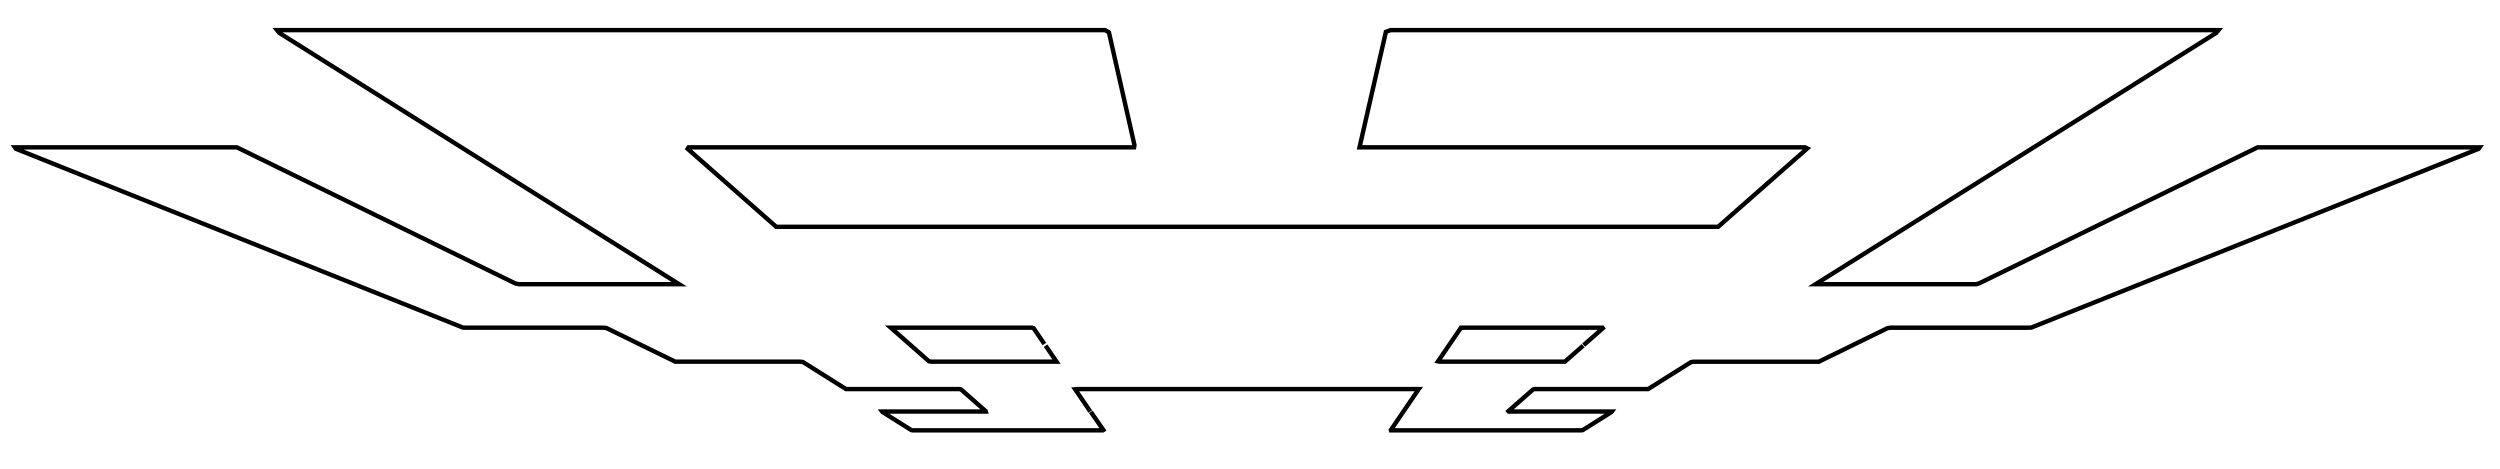 <?xml version="1.0" encoding="UTF-8" standalone="no"?>
<svg
   xmlns:dc="http://purl.org/dc/elements/1.1/"
   xmlns:cc="http://creativecommons.org/ns#"
   xmlns:rdf="http://www.w3.org/1999/02/22-rdf-syntax-ns#"
   xmlns:svg="http://www.w3.org/2000/svg"
   xmlns="http://www.w3.org/2000/svg"
   xmlns:sodipodi="http://sodipodi.sourceforge.net/DTD/sodipodi-0.dtd"
   xmlns:inkscape="http://www.inkscape.org/namespaces/inkscape"
   version="1.1"
   width="1133.858"
   height="212.598"
   id="svg2"
   inkscape:version="0.48.4 r9939"
   sodipodi:docname="space_invader_Shadow.svg">
  <defs
     id="defs7" />
  <sodipodi:namedview
     pagecolor="#ffffff"
     bordercolor="#666666"
     borderopacity="1"
     objecttolerance="10"
     gridtolerance="10"
     guidetolerance="10"
     inkscape:pageopacity="0"
     inkscape:pageshadow="2"
     inkscape:window-width="1600"
     inkscape:window-height="1153"
     id="namedview5"
     showgrid="false"
     units="mm"
     inkscape:zoom="0.5"
     inkscape:cx="210.6457"
     inkscape:cy="720.1683"
     inkscape:window-x="-4"
     inkscape:window-y="-4"
     inkscape:window-maximized="1"
     inkscape:current-layer="svg2" />
  <g
     id="layer1"
     transform="translate(-142.693,7.777)"
     style="stroke:#000000;stroke-opacity:1;stroke-width:2;stroke-miterlimit:4;stroke-dasharray:none">
    <path
       d="m 637.202,178.879 0,0 -0.198,-0.291 -0.199,-0.293 -0.2,-0.294 -0.202,-0.296 -0.203,-0.298 -0.204,-0.299 -0.205,-0.301 -0.206,-0.303 -0.207,-0.304 -0.209,-0.306 -0.21,-0.308 -0.211,-0.31 -0.212,-0.311 -0.213,-0.313 -0.215,-0.315 -0.216,-0.317 -0.19,-0.279 -0.218,-0.32 -0.22,-0.322 -0.221,-0.324 -0.222,-0.326 -0.224,-0.328 -0.197,-0.289 -0.226,-0.332 -0.227,-0.334 -0.229,-0.336 -0.23,-0.338 -0.232,-0.34 -0.233,-0.342 -0.234,-0.344 -0.236,-0.346 -0.237,-0.348 0.951,-0.087 1.616,0 1.616,0 1.616,0 1.616,0 1.616,0 1.616,0 1.616,0 1.616,0 1.616,0 1.616,0 1.616,0 1.616,0 1.616,0 1.616,0 1.616,0 1.616,0 1.616,0 1.616,0 1.616,0 1.616,0 1.616,0 1.616,0 1.616,0 1.616,0 1.616,0 1.616,0 1.616,0 1.616,0 1.616,0 1.616,0 1.616,0 1.616,0 1.616,0 1.616,0 1.616,0 1.616,0 1.616,0 1.616,0 1.616,0 1.616,0 1.616,0 1.616,0 1.616,0 1.616,0 1.616,0 1.616,0 1.616,0 1.41,0 1.616,0 1.616,0 1.616,0 1.616,0 1.616,0 1.616,0 1.616,0 1.616,0 1.616,0 1.616,0 1.616,0 1.616,0 1.616,0 1.616,0 1.616,0 1.616,0 1.616,0 1.616,0 1.616,0 1.616,0 1.616,0 1.616,0 1.616,0 1.616,0 1.616,0 1.616,0 1.616,0 1.616,0 1.616,0 1.616,0 1.616,0 1.616,0 1.616,0 1.616,0 1.616,0 1.616,0 1.616,0 1.616,0 1.616,0 1.616,0 1.616,0 1.616,0 1.616,0 1.616,0 1.616,0 1.616,0 1.616,0 1.616,0 -0.213,0.305 -0.237,0.347 -0.235,0.345 -0.234,0.343 -0.233,0.341 -0.231,0.339 -0.23,0.336 -0.2,0.293 -0.227,0.333 -0.226,0.331 -0.225,0.329 -0.223,0.327 -0.222,0.325 -0.221,0.323 -0.219,0.321 -0.218,0.319 -0.19,0.278 -0.216,0.316 -0.214,0.314 -0.213,0.312 -0.212,0.31 -0.211,0.309 -0.21,0.307 -0.208,0.305 -0.207,0.303 -0.206,0.302 -0.205,0.3 -0.204,0.298 -0.203,0.297 -0.201,0.295 -0.175,0.257 -0.199,0.292 -0.173,0.254 -0.196,0.288 -0.195,0.286 -0.194,0.284 -0.193,0.283 -0.191,0.281 -0.19,0.28 -0.189,0.278 -0.188,0.277 -0.187,0.275 -0.186,0.274 -0.185,0.272 -0.184,0.271 -0.183,0.269 -0.182,0.268 -0.181,0.267 -0.18,0.265 -0.18,0.264 -0.179,0.262 -0.178,0.261 -0.177,0.26 -0.176,0.258 -0.175,0.257 -0.174,0.256 -0.173,0.254 -0.172,0.253 -0.171,0.252 -0.17,0.25 -0.169,0.249 -0.169,0.248 -0.168,0.246 -0.167,0.245 0.043,0.183 1.351,0 1.351,0 1.351,0 1.351,0 1.351,0 1.351,0 1.351,0 1.351,0 1.351,0 1.351,0 1.351,0 1.351,0 1.351,0 1.351,0 1.351,0 1.351,0 1.351,0 1.351,0 1.351,0 1.351,0 1.351,0 1.351,0 1.351,0 1.351,0 1.351,0 1.351,0 1.351,0 1.351,0 1.351,0 1.351,0 1.351,0 1.351,0 1.351,0 1.351,0 1.351,0 1.351,0 1.351,0 1.351,0 1.351,0 1.351,0 1.351,0 1.351,0 1.351,0 1.351,0 1.351,0 1.351,0 1.351,0 1.351,0 1.189,0 1.359,0 1.359,0 1.359,0 1.359,0 1.359,0 1.359,0 1.359,0 1.359,0 1.359,0 1.359,0 1.189,0 1.359,0 1.359,0 1.359,0 1.359,0 0.703,-0.122 0.392,-0.246 0.394,-0.247 0.396,-0.248 0.398,-0.25 0.4,-0.251 0.402,-0.252 0.404,-0.254 0.406,-0.255 0.408,-0.256 0.41,-0.258 0.412,-0.259 0.415,-0.26 0.417,-0.262 0.419,-0.263 0.421,-0.265 0.37,-0.233 0.426,-0.267 0.374,-0.235 0.43,-0.27 0.432,-0.271 0.434,-0.273 0.437,-0.274 0.439,-0.276 0.442,-0.277 0.444,-0.279 0.447,-0.28 0.449,-0.282 0.451,-0.283 0.454,-0.285 0.456,-0.287 0.459,-0.288 0.161,-0.217 -1.48,0 -1.48,0 -1.48,0 -1.48,0 -1.48,0 -1.48,0 -1.48,0 -1.295,0 -1.48,0 -1.48,0 -1.48,0 -1.48,0 -1.48,0 -1.48,0 -1.48,0 -1.48,0 -1.293,0 -1.48,0 -1.48,0 -1.48,0 -1.48,0 -1.48,0 -1.48,0 -1.48,0 -1.48,0 -1.48,0 -1.48,0 -1.48,0 -1.48,0 -1.48,0 -1.295,0 -1.48,0 -0.161,-0.182 0.332,-0.292 0.334,-0.294 0.336,-0.295 0.338,-0.297 0.34,-0.299 0.342,-0.3 0.344,-0.302 0.346,-0.304 0.348,-0.305 0.35,-0.307 0.352,-0.309 0.354,-0.311 0.356,-0.313 0.358,-0.314 0.36,-0.316 0.317,-0.278 0.364,-0.32 0.366,-0.322 0.368,-0.324 0.37,-0.325 0.326,-0.286 0.374,-0.329 0.377,-0.331 0.379,-0.333 0.381,-0.335 0.383,-0.337 0.386,-0.339 0.388,-0.341 0.39,-0.343 0.393,-0.345 0.395,-0.347 0.655,-0.218 1.625,0 1.625,0 1.625,0 1.625,0 1.625,0 1.625,0 1.625,0 1.625,0 1.625,0 1.625,0 1.625,0 1.422,0 1.625,0 1.625,0 1.625,0 1.419,0 1.625,0 1.625,0 1.625,0 1.625,0 1.625,0 1.625,0 1.625,0 1.625,0 1.625,0 1.625,0 1.625,0 1.625,0 1.625,0 1.625,0 1.625,0 1.625,0 0.486,-0.307 0.491,-0.309 0.565,-0.355 0.568,-0.357 0.572,-0.359 0.575,-0.361 0.579,-0.364 0.583,-0.366 0.586,-0.368 0.59,-0.37 0.594,-0.373 0.597,-0.375 0.601,-0.378 0.605,-0.38 0.609,-0.382 0.613,-0.385 0.54,-0.339 0.62,-0.39 0.624,-0.392 0.628,-0.395 0.633,-0.397 0.637,-0.4 0.641,-0.402 0.645,-0.405 0.568,-0.357 0.653,-0.41 0.657,-0.413 0.662,-0.416 0.666,-0.418 0.671,-0.421 0.675,-0.424 0.68,-0.427 1.017,-0.215 1.801,0 1.801,0 1.801,0 1.801,0 1.801,0 1.801,0 1.801,0 1.801,0 1.801,0 1.801,0 1.801,0 1.801,0 1.801,0 1.801,0 1.576,0 1.573,0 1.801,0 1.801,0 1.801,0 1.801,0 1.801,0 1.801,0 1.801,0 1.801,0 1.801,0 1.801,0 1.801,0 1.801,0 1.801,0 1.801,0 1.801,0 1.573,0 0.883,-0.431 0.889,-0.434 0.895,-0.437 0.901,-0.44 0.907,-0.443 0.799,-0.39 0.919,-0.449 0.926,-0.452 0.932,-0.455 0.939,-0.458 0.945,-0.462 0.952,-0.465 0.959,-0.468 0.966,-0.472 0.973,-0.475 0.98,-0.478 0.863,-0.422 0.993,-0.485 1,-0.488 1.007,-0.492 1.014,-0.496 1.022,-0.499 1.03,-0.503 1.037,-0.507 1.045,-0.51 1.052,-0.514 1.06,-0.518 0.934,-0.456 1.075,-0.525 1.083,-0.529 1.092,-0.533 1.1,-0.537 1.425,-0.203 2.021,0 2.021,0 2.02,0 2.021,0 2.021,0 2.021,0 2.021,0 2.021,0 2.02,0 2.021,0 2.021,0 2.02,0 2.021,0 2.021,0 2.021,0 1.765,0 2.02,0 1.768,0 2.021,0 2.021,0 2.02,0 2.021,0 2.021,0 2.021,0 2.021,0 2.021,0 2.02,0 2.021,0 2.021,0 2.02,0 2.021,0 1.681,-0.067 1.353,-0.541 1.363,-0.545 1.374,-0.549 1.384,-0.553 1.395,-0.557 1.405,-0.562 1.417,-0.566 1.427,-0.57 1.439,-0.575 1.45,-0.58 1.462,-0.584 1.473,-0.589 1.485,-0.593 1.497,-0.598 1.509,-0.603 1.521,-0.608 1.533,-0.613 1.546,-0.618 1.558,-0.623 1.571,-0.628 1.584,-0.633 1.597,-0.638 1.61,-0.644 1.623,-0.649 1.637,-0.654 1.651,-0.66 1.665,-0.665 1.679,-0.671 1.693,-0.677 1.708,-0.683 1.722,-0.688 1.737,-0.694 1.752,-0.7 1.768,-0.706 1.783,-0.713 1.799,-0.719 1.815,-0.725 1.831,-0.732 1.847,-0.738 1.863,-0.745 1.88,-0.751 1.897,-0.758 1.914,-0.765 1.931,-0.772 1.949,-0.779 1.967,-0.786 1.985,-0.793 2.003,-0.801 1.769,-0.707 2.039,-0.815 2.058,-0.822 2.077,-0.83 2.097,-0.838 2.117,-0.846 2.137,-0.854 2.158,-0.862 2.178,-0.871 2.2,-0.879 2.221,-0.888 2.243,-0.896 2.265,-0.905 2.287,-0.914 2.31,-0.923 2.333,-0.932 2.356,-0.942 2.38,-0.951 2.404,-0.961 2.429,-0.971 2.454,-0.981 2.479,-0.991 2.505,-1.001 2.531,-1.011 2.557,-1.022 2.584,-1.033 2.611,-1.044 2.639,-1.055 2.667,-1.066 2.696,-1.077 2.725,-1.089 2.755,-1.101 2.785,-1.113 2.815,-1.125 2.846,-1.138 2.878,-1.15 2.91,-1.163 2.943,-1.176 2.976,-1.189 3.01,-1.203 3.044,-1.217 3.079,-1.231 3.115,-1.245 3.151,-1.259 3.188,-1.274 3.225,-1.289 3.263,-1.304 3.302,-1.32 0.473,-0.666 -3.183,0 -3.183,0 -2.785,0 -3.183,0 -3.183,0 -3.183,0 -3.183,0 -3.183,0 -3.183,0 -3.183,0 -3.183,0 -3.183,0 -3.183,0 -3.183,0 -3.183,0 -2.78,0 -3.183,0 -3.183,0 -3.183,0 -3.183,0 -3.183,0 -3.183,0 -3.183,0 -3.183,0 -3.183,0 -2.785,0 -3.183,0 -3.183,0 -3.183,0 -3.183,0 -3.183,0 -3.183,0 -2.378,1.164 -2.693,1.315 -2.662,1.3 -2.631,1.285 -2.6,1.27 -2.57,1.255 -2.541,1.241 -2.512,1.227 -2.483,1.213 -2.455,1.199 -2.428,1.186 -2.401,1.172 -2.374,1.159 -2.348,1.147 -2.322,1.134 -2.297,1.122 -2.272,1.11 -2.247,1.098 -2.223,1.086 -2.2,1.074 -2.176,1.063 -2.153,1.052 -2.131,1.041 -2.108,1.03 -2.086,1.019 -2.065,1.008 -2.043,0.998 -2.022,0.988 -2.002,0.978 -1.982,0.968 -1.962,0.958 -1.942,0.948 -1.683,0.822 -1.906,0.931 -1.887,0.922 -1.868,0.913 -1.85,0.904 -1.832,0.895 -1.814,0.886 -1.797,0.878 -1.78,0.869 -1.763,0.861 -1.746,0.853 -1.729,0.845 -1.713,0.837 -1.697,0.829 -1.681,0.821 -1.665,0.813 -1.65,0.806 -1.635,0.798 -1.62,0.791 -1.605,0.784 -1.591,0.777 -1.576,0.77 -1.368,0.668 -1.55,0.757 -1.536,0.75 -1.522,0.743 -1.509,0.737 -1.496,0.73 -1.482,0.724 -1.47,0.718 -1.457,0.711 -1.444,0.705 -1.473,0.438 -2.301,0 -2.301,0 -2.3,0 -2.3,0 -2.301,0 -2.3,0 -2.301,0 -2.301,0 -2.301,0 -2.301,0 -2.301,0 -2.3,0 -2.301,0 -2.301,0 -2.3,0 -2.01,0 -2.305,0 -2.305,0 -2.017,0 -2.305,0 -2.305,0 -2.305,0 -2.305,0 -2.305,0 -2.305,0 -2.305,0 -2.305,0 -2.305,0 -2.305,0 -2.305,0 -2.305,0 -2.014,0 1.117,-0.701 1.126,-0.707 1.136,-0.713 1.146,-0.719 1.156,-0.725 1.167,-0.732 1.177,-0.738 1.187,-0.745 1.198,-0.752 1.209,-0.758 1.22,-0.765 1.231,-0.772 1.242,-0.779 1.253,-0.786 1.265,-0.794 1.277,-0.801 1.289,-0.808 1.301,-0.816 1.313,-0.824 1.325,-0.831 1.338,-0.839 1.351,-0.847 1.363,-0.855 1.377,-0.864 1.39,-0.872 1.403,-0.88 1.417,-0.889 1.431,-0.898 1.445,-0.907 1.459,-0.916 1.474,-0.925 1.489,-0.934 1.504,-0.943 1.519,-0.953 1.534,-0.962 1.55,-0.972 1.566,-0.982 1.582,-0.992 1.598,-1.003 1.615,-1.013 1.632,-1.024 1.649,-1.034 1.667,-1.045 1.684,-1.057 1.702,-1.068 1.72,-1.079 1.739,-1.091 1.758,-1.103 1.777,-1.115 1.797,-1.127 1.817,-1.14 1.837,-1.152 1.857,-1.165 1.878,-1.178 1.899,-1.192 1.921,-1.205 1.943,-1.219 1.965,-1.233 1.988,-1.247 2.011,-1.262 2.034,-1.276 2.058,-1.291 2.083,-1.307 2.108,-1.322 2.133,-1.338 2.159,-1.354 2.185,-1.371 2.211,-1.387 2.239,-1.404 2.266,-1.422 2.294,-1.439 2.323,-1.457 2.352,-1.476 2.382,-1.494 2.412,-1.513 2.443,-1.533 2.475,-1.553 2.507,-1.573 2.539,-1.593 2.249,-1.411 2.603,-1.633 2.638,-1.655 2.673,-1.677 2.709,-1.699 2.746,-1.722 2.783,-1.746 2.822,-1.77 2.861,-1.795 2.901,-1.82 2.942,-1.845 2.983,-1.871 3.026,-1.898 3.069,-1.926 3.114,-1.953 3.159,-1.982 3.206,-2.011 1.049,-1.273 -3.921,0 -3.921,0 -3.921,0 -3.921,0 -3.921,0 -3.921,0 -3.921,0 -3.921,0 -3.921,0 -3.921,0 -3.921,0 -3.921,0 -3.921,0 -3.921,0 -3.921,0 -3.921,0 -3.921,0 -3.921,0 -3.921,0 -3.921,0 -3.921,0 -3.921,0 -3.921,0 -3.921,0 -3.921,0 -3.921,0 -3.921,0 -3.921,0 -3.921,0 -3.921,0 -3.921,0 -3.921,0 -3.921,0 -3.921,0 -3.921,0 -3.921,0 -3.921,0 -3.921,0 -3.921,0 -3.921,0 -3.921,0 -3.921,0 -3.921,0 -3.921,0 -3.921,0 -3.921,0 -3.921,0 -3.921,0 -3.921,0 -3.921,0 -3.921,0 -3.921,0 -3.921,0 -3.921,0 -3.921,0 -3.921,0 -3.921,0 -3.921,0 -3.921,0 -3.921,0 -3.921,0 -3.921,0 -3.921,0 -3.921,0 -3.427,0 -3.923,0 -3.923,0 -3.923,0 -3.923,0 -3.923,0 -3.923,0 -3.923,0 -3.923,0 -3.923,0 -3.923,0 -3.923,0 -3.923,0 -3.923,0 -3.923,0 -3.923,0 -3.923,0 -3.923,0 -3.923,0 -3.923,0 -3.923,0 -3.923,0 -3.923,0 -3.923,0 -3.923,0 -3.923,0 -3.923,0 -3.923,0 -3.432,0 -3.923,0 -3.923,0 -3.923,0 -2.14,0.769 -0.463,2.029 -0.456,1.999 -0.45,1.97 -0.443,1.942 -0.437,1.914 -0.431,1.887 -0.425,1.861 -0.419,1.835 -0.413,1.809 -0.407,1.784 -0.402,1.76 -0.396,1.736 -0.391,1.712 -0.386,1.69 -0.381,1.667 -0.329,1.441 -0.371,1.626 -0.366,1.605 -0.362,1.584 -0.357,1.564 -0.352,1.544 -0.305,1.334 -0.344,1.507 -0.34,1.488 -0.335,1.469 -0.331,1.451 -0.327,1.433 -0.323,1.416 -0.319,1.398 -0.315,1.381 -0.312,1.365 -0.27,1.181 3.17,0 3.17,0 3.17,0 3.17,0 3.17,0 3.17,0 3.17,0 3.17,0 3.17,0 3.17,0 3.17,0 3.17,0 3.17,0 3.17,0 3.17,0 3.17,0 3.17,0 3.17,0 3.17,0 3.17,0 3.17,0 3.17,0 3.17,0 3.17,0 3.17,0 3.17,0 3.17,0 3.17,0 3.17,0 3.17,0 3.17,0 3.17,0 2.777,0 3.17,0 3.17,0 3.17,0 3.17,0 3.17,0 3.17,0 3.17,0 2.774,0 3.17,0 3.17,0 3.17,0 3.17,0 3.17,0 3.17,0 3.17,0 3.17,0 3.17,0 3.17,0 3.17,0 3.17,0 3.17,0 3.17,0 3.17,0 3.17,0 3.17,0 3.17,0 3.17,0 3.17,0 3.17,0 3.17,0 3.171,0 1.016,0.502 -1.512,1.328 -1.494,1.313 -1.476,1.297 -1.459,1.282 -1.442,1.267 -1.425,1.253 -1.409,1.238 -1.393,1.224 -1.377,1.21 -1.362,1.197 -1.346,1.183 -1.331,1.17 -1.316,1.157 -1.302,1.144 -1.288,1.132 -0.957,0.841 -1.263,1.11 -1.25,1.098 -1.236,1.086 -1.223,1.075 -1.21,1.063 -1.197,1.052 -1.184,1.041 -1.172,1.03 -1.16,1.019 -1.148,1.009 -1.136,0.998 -1.124,0.988 -1.113,0.978 -1.101,0.968 -1.09,0.958 -0.945,0.831 -2.658,0 -2.658,0 -2.658,0 -2.658,0 -2.658,0 -2.658,0 -2.658,0 -2.658,0 -2.658,0 -2.658,0 -2.658,0 -2.658,0 -2.658,0 -2.658,0 -2.658,0 -2.658,0 -2.658,0 -2.658,0 -2.658,0 -2.658,0 -2.658,0 -2.658,0 -2.658,0 -2.658,0 -2.658,0 -2.658,0 -2.658,0 -2.658,0 -2.658,0 -2.658,0 -2.658,0 -2.658,0 -2.658,0 -2.658,0 -2.658,0 -2.658,0 -2.658,0 -2.658,0 -2.658,0 -2.658,0 -2.326,0 -2.658,0 -2.658,0 -2.658,0 -2.658,0 -2.658,0 -2.658,0 -2.658,0 -2.658,0 -2.658,0 -2.658,0 -2.658,0 -2.658,0 -2.658,0 -2.658,0 -2.658,0 -2.658,0 -2.658,0 -2.658,0 -2.658,0 -2.658,0 -2.658,0 -2.658,0 -2.658,0 -2.658,0 -2.658,0 -2.658,0 -2.658,0 -2.658,0 -2.658,0 -2.658,0 -2.658,0 -2.658,0 -2.658,0 -2.658,0 -2.658,0 -2.658,0 -2.658,0 -2.658,0 -2.658,0 -2.322,0 -2.658,0 -2.658,0 -2.658,0 -2.658,0 -2.658,0 -2.658,0 -2.658,0 -2.658,0 -2.658,0 -2.658,0 -2.658,0 -2.658,0 -2.658,0 -2.658,0 -2.658,0 -2.658,0 -2.658,0 -2.658,0 -2.658,0 -2.658,0 -2.658,0 -2.658,0 -2.658,0 -2.658,0 -2.658,0 -2.658,0 -2.658,0 -2.658,0 -2.658,0 -2.658,0 -2.658,0 -2.658,0 -2.658,0 -2.658,0 -2.658,0 -2.658,0 -2.658,0 -2.658,0 -2.658,0 -2.658,0 -2.658,0 -2.658,0 -2.658,0 -2.658,0 -2.658,0 -2.658,0 -2.658,0 -2.658,0 -2.658,0 -2.658,0 -2.658,0 -2.658,0 -2.658,0 -2.658,0 -2.658,0 -2.658,0 -2.658,0 -2.658,0 -2.658,0 -2.658,0 -2.658,0 -2.658,0 -2.658,0 -2.658,0 -2.658,0 -2.658,0 -2.658,0 -2.658,0 -2.658,0 -2.658,0 -2.658,0 -2.658,0 -2.658,0 -2.658,0 -2.658,0 -2.658,0 -2.658,0 -2.658,0 -2.658,0 -2.658,0 -0.939,-0.831 -1.089,-0.958 -1.1,-0.968 -1.111,-0.978 -0.982,-0.864 -1.133,-0.997 -1.145,-1.007 -1.156,-1.018 -1.169,-1.029 -1.181,-1.04 -1.194,-1.051 -1.206,-1.062 -1.219,-1.073 -1.232,-1.085 -1.246,-1.097 -1.259,-1.109 -1.113,-0.98 -1.286,-1.132 -1.3,-1.144 -1.314,-1.157 -1.329,-1.17 -1.344,-1.183 -1.359,-1.197 -1.375,-1.21 -1.391,-1.224 -1.407,-1.238 -1.423,-1.253 -1.259,-1.108 -1.454,-1.28 -1.472,-1.295 -1.489,-1.311 -1.507,-1.326 0.429,-0.669 3.17,0 3.17,0 3.17,0 3.17,0 3.17,0 3.17,0 3.17,0 3.17,0 3.17,0 3.17,0 3.17,0 3.17,0 3.17,0 3.17,0 3.17,0 3.17,0 3.17,0 3.17,0 3.17,0 3.17,0 3.17,0 3.17,0 3.17,0 3.17,0 3.17,0 3.17,0 3.17,0 3.17,0 3.17,0 3.17,0 3.17,0 2.777,0 3.17,0 3.17,0 3.17,0 3.17,0 3.17,0 3.17,0 3.17,0 3.17,0 3.17,0 3.17,0 3.17,0 3.17,0 3.17,0 3.17,0 3.17,0 3.17,0 3.17,0 3.17,0 3.17,0 3.17,0 3.17,0 3.17,0 3.17,0 3.17,0 3.17,0 3.17,0 3.17,0 2.774,0 3.17,0 3.17,0 3.17,0 3.17,0 0.17,-1.011 -0.309,-1.363 -0.312,-1.379 -0.316,-1.396 -0.32,-1.413 -0.324,-1.431 -0.328,-1.449 -0.332,-1.467 -0.337,-1.486 -0.341,-1.505 -0.345,-1.524 -0.35,-1.544 -0.354,-1.564 -0.359,-1.584 -0.364,-1.605 -0.368,-1.626 -0.326,-1.441 -0.378,-1.667 -0.383,-1.69 -0.388,-1.712 -0.393,-1.736 -0.349,-1.539 -0.403,-1.781 -0.409,-1.806 -0.415,-1.831 -0.421,-1.857 -0.427,-1.884 -0.433,-1.911 -0.439,-1.938 -0.446,-1.967 -0.452,-1.996 -0.459,-2.025 -1.703,-1.024 -3.923,0 -3.923,0 -3.923,0 -3.923,0 -3.923,0 -3.923,0 -3.923,0 -3.923,0 -3.923,0 -3.923,0 -3.923,0 -3.923,0 -3.923,0 -3.923,0 -3.923,0 -3.923,0 -3.923,0 -3.923,0 -3.923,0 -3.923,0 -3.923,0 -3.923,0 -3.923,0 -3.923,0 -3.923,0 -3.923,0 -3.923,0 -3.923,0 -3.923,0 -3.923,0 -3.923,0 -3.436,0 -3.923,0 -3.923,0 -3.923,0 -3.923,0 -3.923,0 -3.923,0 -3.923,0 -3.433,0 -3.923,0 -3.923,0 -3.923,0 -3.923,0 -3.923,0 -3.923,0 -3.923,0 -3.923,0 -3.923,0 -3.923,0 -3.923,0 -3.923,0 -3.923,0 -3.923,0 -3.923,0 -3.923,0 -3.923,0 -3.923,0 -3.923,0 -3.923,0 -3.923,0 -3.923,0 -3.923,0 -3.923,0 -3.923,0 -3.923,0 -3.923,0 -3.923,0 -3.923,0 -3.923,0 -3.923,0 -3.923,0 -3.923,0 -3.923,0 -3.923,0 -3.923,0 -3.923,0 -3.923,0 -3.923,0 -3.923,0 -3.923,0 -3.923,0 -3.923,0 -3.923,0 -3.923,0 -3.923,0 -3.923,0 -3.923,0 -3.923,0 -3.923,0 -3.923,0 -3.923,0 -3.923,0 -3.923,0 -3.923,0 -3.923,0 1.043,1.272 3.199,2.011 3.153,1.982 3.108,1.953 3.063,1.926 3.02,1.898 2.977,1.872 2.936,1.845 2.895,1.82 2.855,1.795 2.816,1.77 2.778,1.746 2.74,1.723 2.704,1.699 2.668,1.677 2.632,1.655 2.598,1.633 2.564,1.612 2.531,1.591 2.498,1.57 2.466,1.55 2.435,1.53 2.404,1.511 2.374,1.492 2.344,1.473 2.315,1.455 2.286,1.437 2.258,1.419 2.231,1.402 2.204,1.385 2.177,1.369 2.151,1.352 2.126,1.336 2.1,1.32 2.076,1.305 2.052,1.29 2.028,1.275 2.004,1.26 1.981,1.245 1.959,1.231 1.936,1.217 1.914,1.203 1.893,1.19 1.872,1.177 1.851,1.164 1.831,1.151 1.811,1.138 1.791,1.126 1.771,1.113 1.752,1.101 1.733,1.09 1.715,1.078 1.697,1.066 1.679,1.055 1.661,1.044 1.644,1.033 1.627,1.022 1.61,1.012 1.593,1.001 1.577,0.991 1.561,0.981 1.545,0.971 1.529,0.961 1.514,0.952 1.499,0.942 1.484,0.933 1.469,0.924 1.455,0.914 1.441,0.905 1.427,0.897 1.413,0.888 1.399,0.879 1.386,0.871 1.372,0.863 1.359,0.854 1.346,0.846 1.334,0.838 1.321,0.83 1.309,0.823 1.297,0.815 1.285,0.808 1.273,0.8 1.261,0.793 1.25,0.785 1.238,0.778 1.227,0.771 1.216,0.764 1.205,0.758 1.194,0.751 1.184,0.744 1.173,0.738 1.163,0.731 1.153,0.725 1.143,0.718 1.133,0.712 1.123,0.706 0.981,0.613 -2.013,0 -2.3,0 -2.3,0 -2.3,0 -2.3,0 -2.3,0 -2.3,0 -2.3,0 -2.3,0 -2.3,0 -2.3,0 -2.3,0 -2.3,0 -2.3,0 -2.3,0 -2.3,0 -2.013,0 -2.3,0 -2.3,0 -2.3,0 -2.3,0 -2.3,0 -2.3,0 -2.013,0 -2.3,0 -2.3,0 -2.3,0 -2.3,0 -2.3,0 -2.3,0 -2.3,0 -2.3,0 -1.579,-0.35 -1.441,-0.705 -1.454,-0.711 -1.467,-0.717 -1.479,-0.723 -1.493,-0.73 -1.506,-0.736 -1.519,-0.743 -1.533,-0.749 -1.547,-0.756 -1.561,-0.763 -1.575,-0.77 -1.589,-0.777 -1.604,-0.784 -1.618,-0.791 -1.633,-0.798 -1.649,-0.806 -1.664,-0.813 -1.68,-0.821 -1.695,-0.829 -1.711,-0.837 -1.728,-0.845 -1.744,-0.853 -1.761,-0.861 -1.778,-0.869 -1.795,-0.878 -1.813,-0.886 -1.831,-0.895 -1.849,-0.904 -1.867,-0.913 -1.885,-0.922 -1.904,-0.931 -1.683,-0.823 -1.94,-0.948 -1.96,-0.958 -1.98,-0.968 -2,-0.978 -2.021,-0.988 -2.042,-0.998 -2.063,-1.008 -2.084,-1.019 -2.106,-1.03 -2.129,-1.041 -2.151,-1.052 -2.174,-1.063 -1.922,-0.939 -2.218,-1.084 -2.242,-1.096 -2.267,-1.108 -2.292,-1.12 -2.317,-1.133 -2.342,-1.145 -2.369,-1.158 -2.395,-1.171 -2.422,-1.184 -2.45,-1.197 -2.478,-1.211 -2.506,-1.225 -2.535,-1.239 -2.564,-1.253 -2.594,-1.268 -2.625,-1.283 -2.656,-1.298 -2.687,-1.314 -2.719,-1.329 -2.785,1.06e-4 -3.183,0 -3.183,0 -3.183,0 -3.183,0 -3.183,0 -3.183,0 -3.183,0 -3.183,0 -3.183,0 -3.183,0 -3.183,0 -3.183,0 -3.183,0 -3.183,0 -3.183,0 -2.785,0 -2.785,0 -3.183,0 -3.183,0 -3.183,0 -3.183,0 -3.183,0 -3.183,0 -3.183,0 -3.183,0 -3.183,0 -3.183,0 -3.183,0 -3.183,0 -3.183,0 -3.183,0 0.471,0.666 3.3,1.32 3.261,1.304 3.223,1.289 3.185,1.274 3.149,1.259 3.112,1.245 3.077,1.231 3.042,1.217 3.008,1.203 2.974,1.189 2.941,1.176 2.908,1.163 2.876,1.15 2.844,1.138 2.813,1.125 2.783,1.113 2.753,1.101 2.723,1.089 2.694,1.077 2.665,1.066 2.637,1.055 2.61,1.044 2.582,1.033 2.555,1.022 2.529,1.011 2.503,1.001 2.477,0.991 2.452,0.981 2.427,0.971 2.403,0.961 2.379,0.951 2.355,0.942 2.331,0.932 2.308,0.923 2.286,0.914 2.263,0.905 2.241,0.896 2.219,0.888 2.198,0.879 2.177,0.871 2.156,0.862 2.136,0.854 2.115,0.846 2.095,0.838 2.076,0.83 2.056,0.822 2.037,0.815 1.768,0.707 2.002,0.801 1.984,0.793 1.966,0.786 1.948,0.779 1.93,0.772 1.913,0.765 1.896,0.758 1.879,0.751 1.862,0.745 1.846,0.738 1.829,0.732 1.813,0.725 1.797,0.719 1.782,0.713 1.766,0.706 1.751,0.7 1.736,0.694 1.721,0.688 1.707,0.683 1.692,0.677 1.678,0.671 1.664,0.665 1.65,0.66 1.636,0.654 1.623,0.649 1.609,0.644 1.596,0.638 1.583,0.633 1.57,0.628 1.557,0.623 1.545,0.618 1.532,0.613 1.52,0.608 1.508,0.603 1.496,0.598 1.484,0.593 1.472,0.589 1.46,0.584 1.449,0.58 1.438,0.575 1.427,0.571 1.415,0.566 1.405,0.562 1.394,0.557 1.383,0.553 1.373,0.549 1.362,0.545 1.352,0.541 1.684,0.067 2.02,0 1.768,0 2.02,0 2.02,0 2.02,0 2.02,0 2.02,0 2.02,0 2.02,0 2.02,0 2.02,0 2.02,0 2.02,0 2.02,0 2.02,0 1.768,0 2.02,0 2.02,0 2.02,0 2.02,0 2.02,0 2.02,0 2.02,0 1.768,0 2.02,0 2.02,0 2.02,0 2.02,0 2.02,0 2.02,0 2.02,0 1.539,0.135 1.1,0.538 1.092,0.534 1.084,0.53 1.075,0.526 1.067,0.522 1.06,0.518 1.052,0.514 1.044,0.51 1.036,0.507 1.029,0.503 1.021,0.499 1.014,0.496 1.006,0.492 0.999,0.488 0.868,0.424 0.863,0.422 0.98,0.479 0.973,0.475 0.966,0.472 0.959,0.469 0.952,0.465 0.945,0.462 0.939,0.459 0.932,0.456 0.926,0.453 0.919,0.449 0.913,0.446 0.907,0.443 0.9,0.44 0.894,0.437 0.888,0.434 0.882,0.431 1.576,2.2e-4 1.801,0 1.801,0 1.801,0 1.801,0 1.576,0 1.801,0 1.801,0 1.801,0 1.801,0 1.801,0 1.801,0 1.801,0 1.801,0 1.801,0 1.801,0 1.576,0 1.801,0 1.801,0 1.801,0 1.801,0 1.801,0 1.801,0 1.801,0 1.801,0 1.801,0 1.801,0 1.801,0 1.576,0 1.801,0 1.801,0 1.801,0 1.157,0.161 0.68,0.427 0.675,0.424 0.671,0.422 0.666,0.419 0.662,0.416 0.657,0.413 0.653,0.41 0.649,0.408 0.644,0.405 0.64,0.402 0.636,0.4 0.632,0.397 0.628,0.395 0.624,0.392 0.62,0.39 0.539,0.339 0.612,0.385 0.532,0.335 0.605,0.38 0.601,0.378 0.597,0.375 0.594,0.373 0.59,0.371 0.586,0.368 0.582,0.366 0.579,0.364 0.575,0.362 0.572,0.359 0.568,0.357 0.565,0.355 0.561,0.353 0.488,0.307 1.625,0 1.625,0 1.625,0 1.625,0 1.625,0 1.625,0 1.625,0 1.625,0 1.422,0 1.625,0 1.625,0 1.625,0 1.625,0 1.625,0 1.625,0 1.625,0 1.421,0 1.625,0 1.625,0 1.625,0 1.625,0 1.625,0 1.625,0 1.625,0 1.625,0 1.625,0 1.625,0 1.625,0 1.625,0 1.625,0 1.625,0 1.422,0 0.808,0.175 0.395,0.348 0.393,0.346 0.39,0.343 0.388,0.341 0.386,0.339 0.383,0.337 0.381,0.335 0.379,0.333 0.376,0.331 0.374,0.329 0.372,0.327 0.37,0.325 0.368,0.324 0.365,0.322 0.363,0.32 0.316,0.278 0.359,0.316 0.357,0.314 0.355,0.313 0.353,0.311 0.351,0.309 0.306,0.269 0.347,0.306 0.345,0.304 0.343,0.302 0.341,0.301 0.34,0.299 0.338,0.297 0.336,0.295 0.334,0.294 0.332,0.292 0.063,0.218 -1.48,0 -1.48,0 -1.48,0 -1.48,0 -1.48,0 -1.48,0 -1.48,0 -1.48,0 -1.48,0 -1.48,0 -1.48,0 -1.295,0 -1.48,0 -1.48,0 -1.48,0 -1.48,0 -1.296,0 -1.48,0 -1.48,0 -1.48,0 -1.48,0 -1.48,0 -1.48,0 -1.48,0 -1.48,0 -1.48,0 -1.48,0 -1.48,0 -1.48,0 -1.48,0 -1.48,0 -1.48,0 0.161,0.217 0.458,0.288 0.399,0.251 0.454,0.285 0.451,0.284 0.449,0.282 0.446,0.281 0.444,0.279 0.441,0.277 0.439,0.276 0.437,0.274 0.434,0.273 0.432,0.272 0.43,0.27 0.427,0.269 0.425,0.267 0.37,0.233 0.421,0.265 0.418,0.263 0.416,0.262 0.414,0.26 0.412,0.259 0.41,0.258 0.408,0.256 0.406,0.255 0.353,0.222 0.402,0.252 0.399,0.251 0.398,0.25 0.395,0.249 0.393,0.247 0.391,0.246 0.583,0.153 1.359,0 1.359,0 1.359,0 1.359,0 1.359,0 1.359,0 1.359,0 1.359,0 1.359,0 1.359,0 1.359,0 1.359,0 1.359,0 1.359,0 1.359,0 1.018,0 1.354,0 1.354,0 1.354,0 1.354,0 1.354,0 1.354,0 1.354,0 1.354,0 1.354,0 1.354,0 1.354,0 1.354,0 1.354,0 1.354,0 1.354,0 1.354,0 1.354,0 1.354,0 1.354,0 1.354,0 1.354,0 1.354,0 1.354,0 1.354,0 1.354,0 1.354,0 1.354,0 1.354,0 1.354,0 1.354,0 1.354,0 1.354,0 1.354,0 1.354,0 1.354,0 1.354,0 1.354,0 1.354,0 1.354,0 1.354,0 1.354,0 1.354,0 1.354,0 1.354,0 1.354,0 1.354,0 1.354,0 1.354,0 0.233,-0.153 -0.17,-0.245 -0.171,-0.246 -0.172,-0.248 -0.173,-0.249 -0.173,-0.25 -0.174,-0.251 -0.175,-0.253 -0.176,-0.254 -0.177,-0.255 -0.178,-0.257 -0.179,-0.258 -0.18,-0.259 -0.181,-0.261 -0.182,-0.262 -0.183,-0.264 -0.161,-0.232 -0.185,-0.266 -0.186,-0.268 -0.187,-0.269 -0.188,-0.27 -0.189,-0.272 -0.19,-0.273 -0.191,-0.275 -0.192,-0.276 -0.193,-0.278 -0.194,-0.279 -0.195,-0.281 -0.196,-0.283 -0.197,-0.284 -0.198,-0.286 -0.199,-0.287 m 223.28,-30.054 0,0 -0.545,0.479 -0.541,0.475 -0.537,0.472 -0.533,0.469 -0.529,0.465 -0.526,0.462 -0.522,0.459 -0.519,0.456 -0.515,0.453 -0.511,0.449 -0.508,0.446 -0.504,0.443 -0.501,0.44 -0.497,0.437 -0.494,0.434 -0.491,0.431 -1.576,2.3e-4 -1.801,0 -1.801,0 -1.801,0 -1.801,0 -1.801,0 -1.576,0 -1.801,0 -1.801,0 -1.801,0 -1.801,0 -1.801,0 -1.801,0 -1.801,0 -1.801,0 -1.801,0 -1.576,0 -1.801,0 -1.801,0 -1.801,0 -1.801,0 -1.801,0 -1.801,0 -1.801,0 -1.801,0 -1.801,0 -1.801,0 -1.801,0 -1.801,0 -1.576,0 -1.801,0 -1.801,0 -0.791,-0.161 0.295,-0.432 0.297,-0.435 0.299,-0.438 0.301,-0.441 0.304,-0.444 0.306,-0.447 0.308,-0.451 0.31,-0.454 0.312,-0.457 0.314,-0.46 0.316,-0.463 0.319,-0.467 0.321,-0.47 0.323,-0.473 0.326,-0.477 0.287,-0.42 0.33,-0.483 0.332,-0.487 0.335,-0.49 0.295,-0.432 0.339,-0.497 0.342,-0.501 0.344,-0.504 0.347,-0.508 0.35,-0.512 0.352,-0.516 0.355,-0.519 0.357,-0.523 0.36,-0.527 0.363,-0.531 0.366,-0.535 0.322,-0.472 2.02,0 2.02,0 2.02,0 2.02,0 2.02,0 2.02,0 2.02,0 2.02,0 2.02,0 2.02,0 1.768,0 2.02,0 2.02,0 2.02,0 2.02,0 2.02,0 1.769,0 2.02,0 2.02,0 2.02,0 2.02,0 2.02,0 2.02,0 2.02,0 2.02,0 2.02,0 2.02,0 2.02,0 2.02,0 2.02,0 2.02,0 2.021,0 0.199,0.27 -0.611,0.537 -0.606,0.533 -0.602,0.529 -0.597,0.525 -0.593,0.521 -0.588,0.517 -0.584,0.513 -0.58,0.509 -0.575,0.506 -0.571,0.502 -0.567,0.498 -0.563,0.495 -0.559,0.491 -0.555,0.488 -0.551,0.484 m -244.033,0.241 0,0 0.326,0.479 0.324,0.475 0.322,0.472 0.319,0.469 0.317,0.465 0.315,0.462 0.313,0.459 0.31,0.456 0.308,0.453 0.306,0.449 0.304,0.446 0.302,0.443 0.3,0.44 0.298,0.437 0.296,0.434 0.294,0.431 -1.576,2.3e-4 -1.801,0 -1.801,0 -1.801,0 -1.801,0 -1.801,0 -1.576,0 -1.801,0 -1.801,0 -1.801,0 -1.801,0 -1.801,0 -1.801,0 -1.801,0 -1.801,0 -1.801,0 -1.575,0 -1.801,0 -1.801,0 -1.801,0 -1.801,0 -1.801,0 -1.801,0 -1.801,0 -1.801,0 -1.801,0 -1.801,0 -1.801,0 -1.801,0 -1.576,0 -1.801,0 -1.801,0 -1.083,-0.161 -0.491,-0.432 -0.495,-0.435 -0.498,-0.438 -0.501,-0.441 -0.505,-0.444 -0.508,-0.447 -0.512,-0.451 -0.515,-0.454 -0.519,-0.457 -0.523,-0.46 -0.526,-0.463 -0.53,-0.467 -0.534,-0.47 -0.538,-0.473 -0.542,-0.477 -0.477,-0.42 -0.549,-0.483 -0.553,-0.487 -0.557,-0.49 -0.491,-0.432 -0.565,-0.497 -0.569,-0.501 -0.573,-0.504 -0.577,-0.508 -0.581,-0.512 -0.586,-0.516 -0.59,-0.519 -0.594,-0.523 -0.599,-0.527 -0.604,-0.531 -0.608,-0.535 -0.536,-0.472 2.02,0 2.02,0 2.02,0 2.02,0 2.02,0 2.02,0 2.02,0 2.02,0 2.02,0 1.768,0 2.02,0 2.02,0 2.02,0 2.02,0 2.02,0 2.02,0 1.767,0 2.02,0 2.02,0 2.02,0 2.02,0 2.02,0 2.02,0 2.02,0 2.02,0 2.02,0 2.02,0 2.02,0 2.02,0 2.02,0 2.02,0 2.02,0 0.688,0.27 0.366,0.537 0.363,0.533 0.36,0.529 0.358,0.525 0.355,0.521 0.352,0.517 0.35,0.513 0.347,0.509 0.344,0.506 0.342,0.502 0.339,0.498 0.337,0.495 0.335,0.491 0.332,0.488"
       id="path5917"
       style="fill:none;stroke:#000000;stroke-width:2;stroke-linecap:butt;stroke-linejoin:miter;stroke-miterlimit:4;stroke-opacity:1;stroke-dasharray:none"
       inkscape:connector-curvature="0" />
  </g>
</svg>
